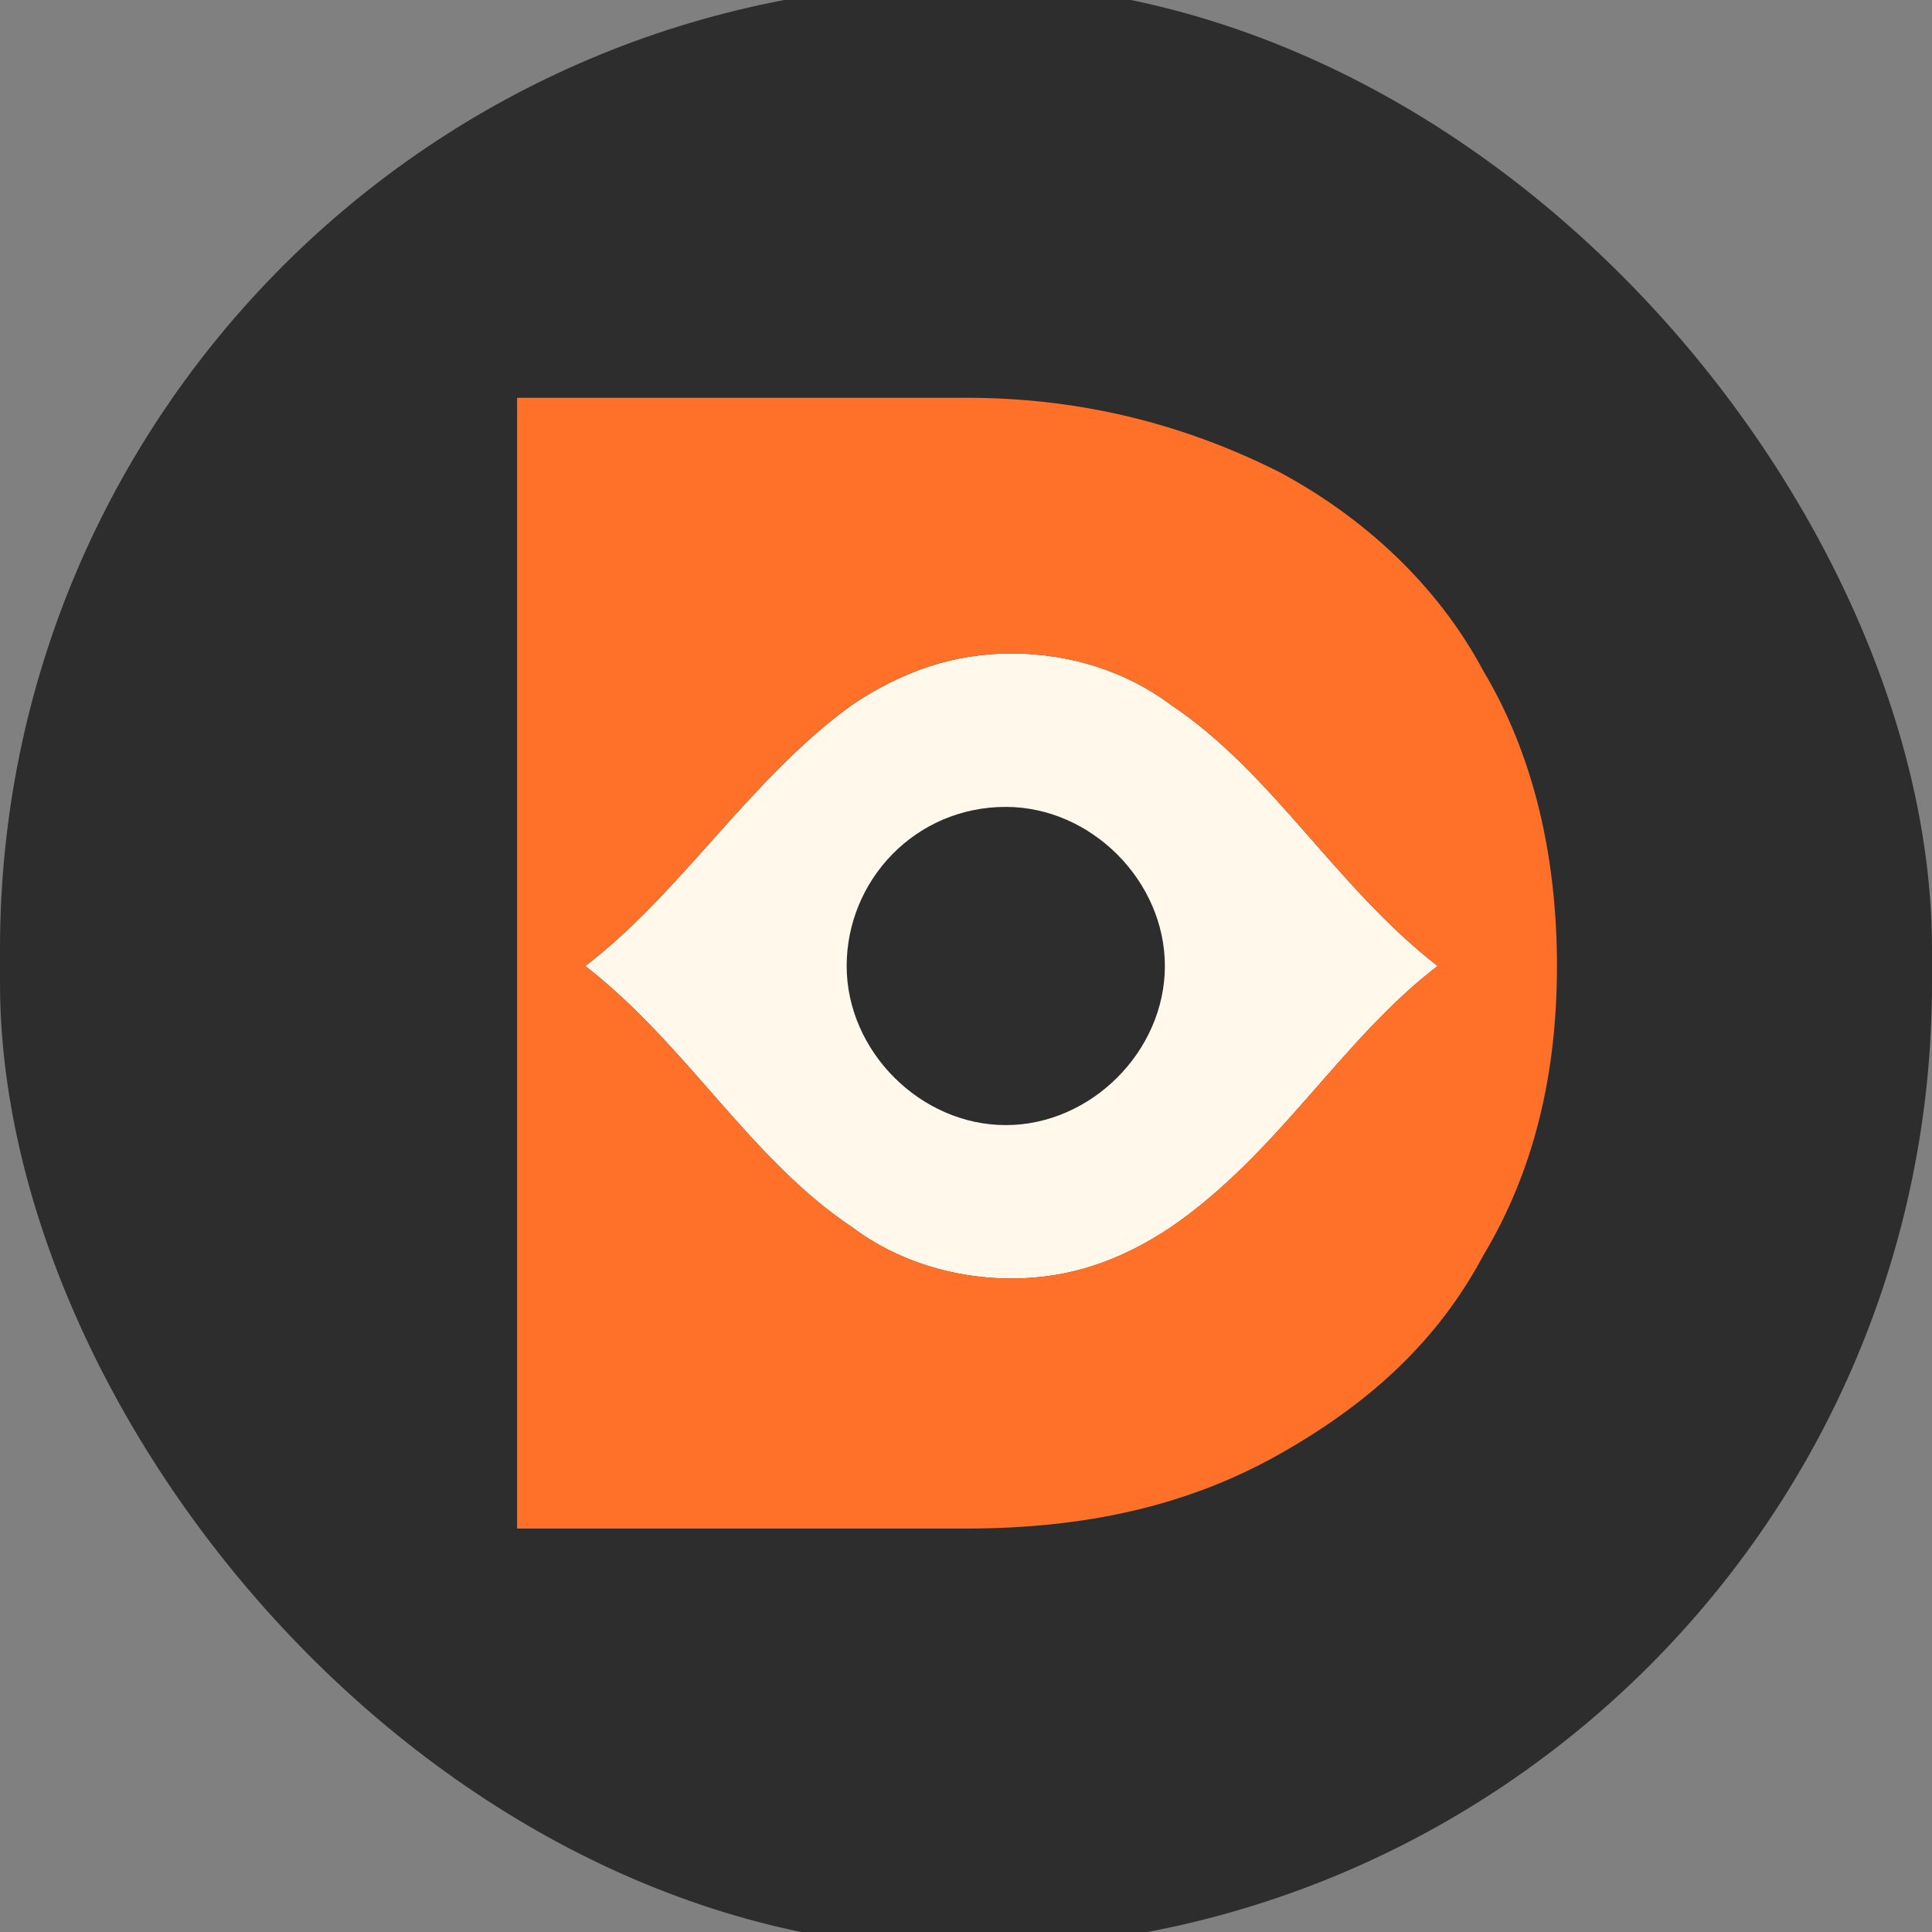 <?xml version="1.0" encoding="UTF-8"?>
<svg id="Layer_1" xmlns="http://www.w3.org/2000/svg" version="1.1" viewBox="0 0 34 34">
  <rect x="0" y="0" width="34" height="34" fill="#808080" stroke="none"/>
  <!-- Generator: Adobe Illustrator 29.1.0, SVG Export Plug-In . SVG Version: 2.1.0 Build 142)  -->
  <defs>
    <style>
      .st0 {
        fill: #2d2d2d;
      }

      .st1 {
        fill: #ff7029;
      }

      .st2 {
        fill: #fff8eb;
      }
    </style>
  </defs>
  <rect class="st0" x="0" y="-.3" width="34" height="34.6" rx="17" ry="17"/>
  <g>
    <path class="st2" d="M25.3,17c-1.7,1.3-2.8,3.3-4.7,4.6-.9.6-1.8.9-2.8.9-1,0-2-.3-2.8-.9-1.8-1.2-2.9-3.2-4.7-4.6,1.7-1.3,2.9-3.3,4.7-4.6.9-.6,1.8-.9,2.8-.9,1,0,2,.3,2.8.9,1.8,1.2,2.9,3.2,4.7,4.6Z"/>
    <path class="st1" d="M26.1,11.8c-.8-1.5-2.1-2.7-3.6-3.5-1.6-.8-3.4-1.3-5.5-1.3h-7.9v19.9h7.9c2.1,0,3.9-.4,5.5-1.3,1.6-.9,2.8-2,3.6-3.5.9-1.5,1.3-3.2,1.3-5.1s-.4-3.7-1.3-5.2ZM20.6,21.6c-.9.6-1.8.9-2.8.9-1,0-2-.3-2.8-.9-1.8-1.2-2.9-3.2-4.7-4.6,1.7-1.3,2.9-3.3,4.7-4.6.9-.6,1.8-.9,2.8-.9,1,0,2,.3,2.8.9,1.8,1.2,2.9,3.2,4.7,4.6-1.7,1.3-2.8,3.3-4.7,4.6Z"/>
    <path class="st0" d="M17.7,14.2c-1.6,0-2.8,1.3-2.8,2.8s1.3,2.8,2.8,2.8,2.8-1.3,2.8-2.8-1.3-2.8-2.8-2.8Z"/>
  </g>
</svg>